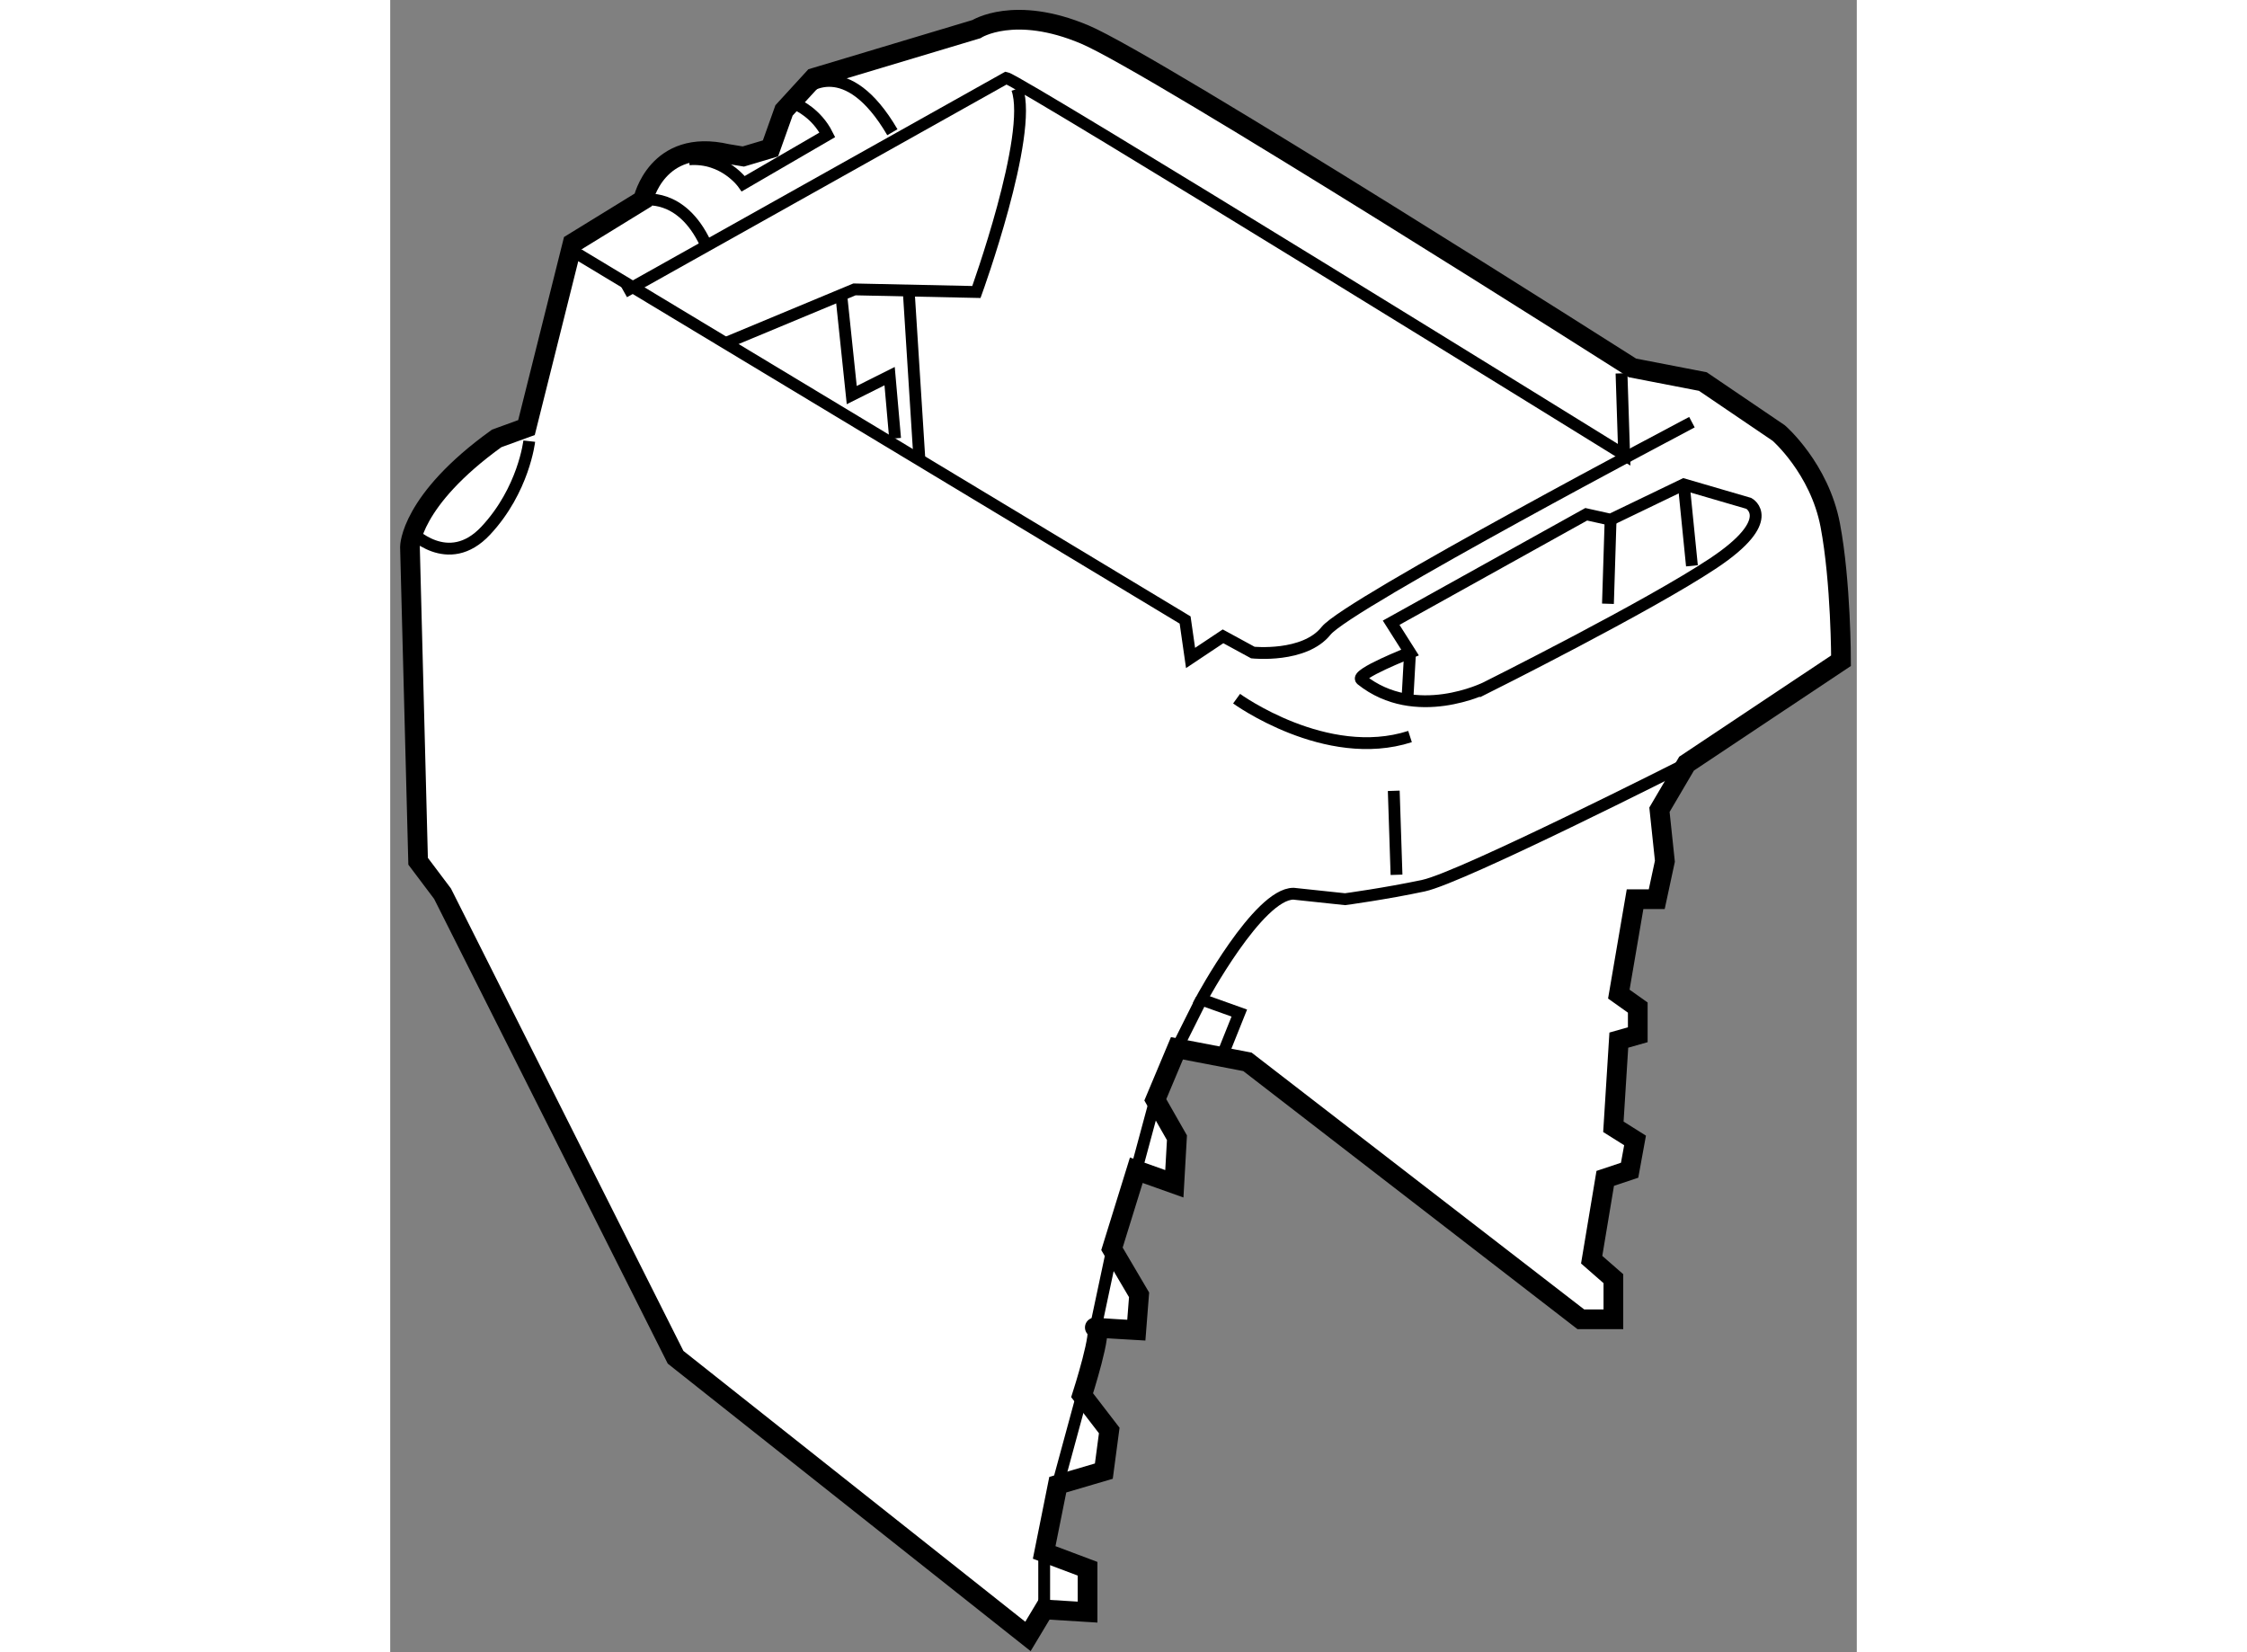 <?xml version="1.0" encoding="utf-8"?>
<!-- Generator: Adobe Illustrator 15.1.0, SVG Export Plug-In . SVG Version: 6.00 Build 0)  -->
<!DOCTYPE svg PUBLIC "-//W3C//DTD SVG 1.1//EN" "http://www.w3.org/Graphics/SVG/1.1/DTD/svg11.dtd">
<svg version="1.1" xmlns="http://www.w3.org/2000/svg" xmlns:xlink="http://www.w3.org/1999/xlink" x="0px" y="0px" width="244.8px"
	 height="180px" viewBox="141.204 101.069 37.213 41.923" enable-background="new 0 0 244.8 180" xml:space="preserve">
	
<rect x="141.204" y="101.069" width="37.213" height="41.923" fill="#808080" stroke="none"/>
	
<g><path fill="#FFFFFF" stroke="#000000" stroke-width="0.5" d="M157.386,142.592l-8.941-7.084l-5.913-11.762l-0.62-0.824
			l-0.207-7.977c0,0,0-1.17,2.201-2.752l0.756-0.275l1.17-4.676l1.789-1.1c0,0,0.343-1.584,2.131-1.17l0.412,0.068l0.689-0.205
			l0.344-0.965l0.755-0.824l4.126-1.238c0,0,0.964-0.619,2.751,0.137c1.789,0.758,13.895,8.459,13.895,8.459l1.787,0.346
			l1.926,1.307c0,0,1.032,0.893,1.307,2.338c0.273,1.443,0.273,3.439,0.273,3.439l-3.919,2.611l-0.688,1.17l0.138,1.307
			l-0.207,0.963h-0.55l-0.412,2.408l0.481,0.342v0.689l-0.481,0.137l-0.138,2.199l0.55,0.346l-0.138,0.756l-0.619,0.207
			l-0.344,2.063l0.551,0.482v1.031h-0.825l-8.46-6.533l-1.789-0.344l-0.549,1.307l0.549,0.963l-0.066,1.168l-0.965-0.344
			l-0.618,1.994l0.688,1.168l-0.07,0.896c0,0-1.236-0.07-1.031-0.07c0.208,0-0.344,1.721-0.344,1.721l0.688,0.895l-0.137,1.031
			l-1.169,0.344l-0.345,1.719l1.101,0.414v1.1l-1.101-0.068L157.386,142.592z"></path><path fill="none" stroke="#000000" stroke-width="0.3" d="M145.969,107.518l15.405,9.283l0.138,0.963l0.824-0.549l0.757,0.412
			c0,0,1.308,0.137,1.857-0.551c0.549-0.688,9.284-5.295,9.284-5.295"></path><path fill="none" stroke="#000000" stroke-width="0.3" d="M147.139,108.479l9.695-5.432c0.344,0.068,15.68,9.561,15.68,9.561
			l-0.067-2.066"></path><path fill="none" stroke="#000000" stroke-width="0.3" d="M147.62,106.143c0,0,0.962-0.209,1.581,1.1"></path><path fill="none" stroke="#000000" stroke-width="0.3" d="M151.747,103.322c0,0,1.031-0.895,2.199,1.102"></path><path fill="none" stroke="#000000" stroke-width="0.3" d="M151.539,103.734c0,0,0.482,0.207,0.757,0.756l-2.133,1.24
			c0,0-0.481-0.689-1.375-0.619"></path><path fill="none" stroke="#000000" stroke-width="0.3" d="M149.682,109.787l3.302-1.375l3.094,0.066c0,0,1.446-3.988,1.034-5.156"></path><line fill="none" stroke="#000000" stroke-width="0.3" x1="154.633" y1="112.744" x2="154.358" y2="108.412"></line><polyline fill="none" stroke="#000000" stroke-width="0.3" points="152.641,108.479 152.915,111.094 153.876,110.613 
			154.015,112.193 		"></polyline><path fill="none" stroke="#000000" stroke-width="0.3" d="M162.68,118.797c0,0,2.271,1.648,4.401,0.961"></path><line fill="none" stroke="#000000" stroke-width="0.3" x1="166.738" y1="123.266" x2="166.668" y2="121.135"></line><path fill="none" stroke="#000000" stroke-width="0.3" d="M162.336,127.805l0.413-1.031l-0.963-0.344c0,0,1.445-2.684,2.338-2.684
			l1.309,0.139c0,0,1.031-0.139,1.991-0.344c0.966-0.205,6.673-3.096,6.673-3.096"></path><path fill="none" stroke="#000000" stroke-width="0.3" d="M165.844,118.314c-0.169-0.137,1.237-0.688,1.237-0.688l-0.479-0.756
			l4.95-2.752l0.618,0.137l1.857-0.895l1.651,0.482c0,0,0.757,0.412-0.895,1.514c-1.649,1.1-5.776,3.162-5.776,3.162
			S167.221,119.414,165.844,118.314z"></path><line fill="none" stroke="#000000" stroke-width="0.3" x1="172.103" y1="116.389" x2="172.17" y2="114.256"></line><line fill="none" stroke="#000000" stroke-width="0.3" x1="174.027" y1="113.361" x2="174.234" y2="115.426"></line><line fill="none" stroke="#000000" stroke-width="0.3" x1="167.081" y1="117.627" x2="167.012" y2="118.865"></line><path fill="none" stroke="#000000" stroke-width="0.3" d="M141.704,114.533c0,0,0.964,1.029,1.925,0
			c0.965-1.033,1.103-2.27,1.103-2.27"></path><line fill="none" stroke="#000000" stroke-width="0.3" x1="161.166" y1="127.668" x2="161.786" y2="126.43"></line><line fill="none" stroke="#000000" stroke-width="0.3" x1="160.135" y1="130.762" x2="160.617" y2="128.975"></line><line fill="none" stroke="#000000" stroke-width="0.3" x1="159.104" y1="134.75" x2="159.586" y2="132.482"></line><line fill="none" stroke="#000000" stroke-width="0.3" x1="158.143" y1="138.74" x2="158.76" y2="136.471"></line><line fill="none" stroke="#000000" stroke-width="0.3" x1="157.798" y1="140.459" x2="157.798" y2="141.904"></line></g>


</svg>